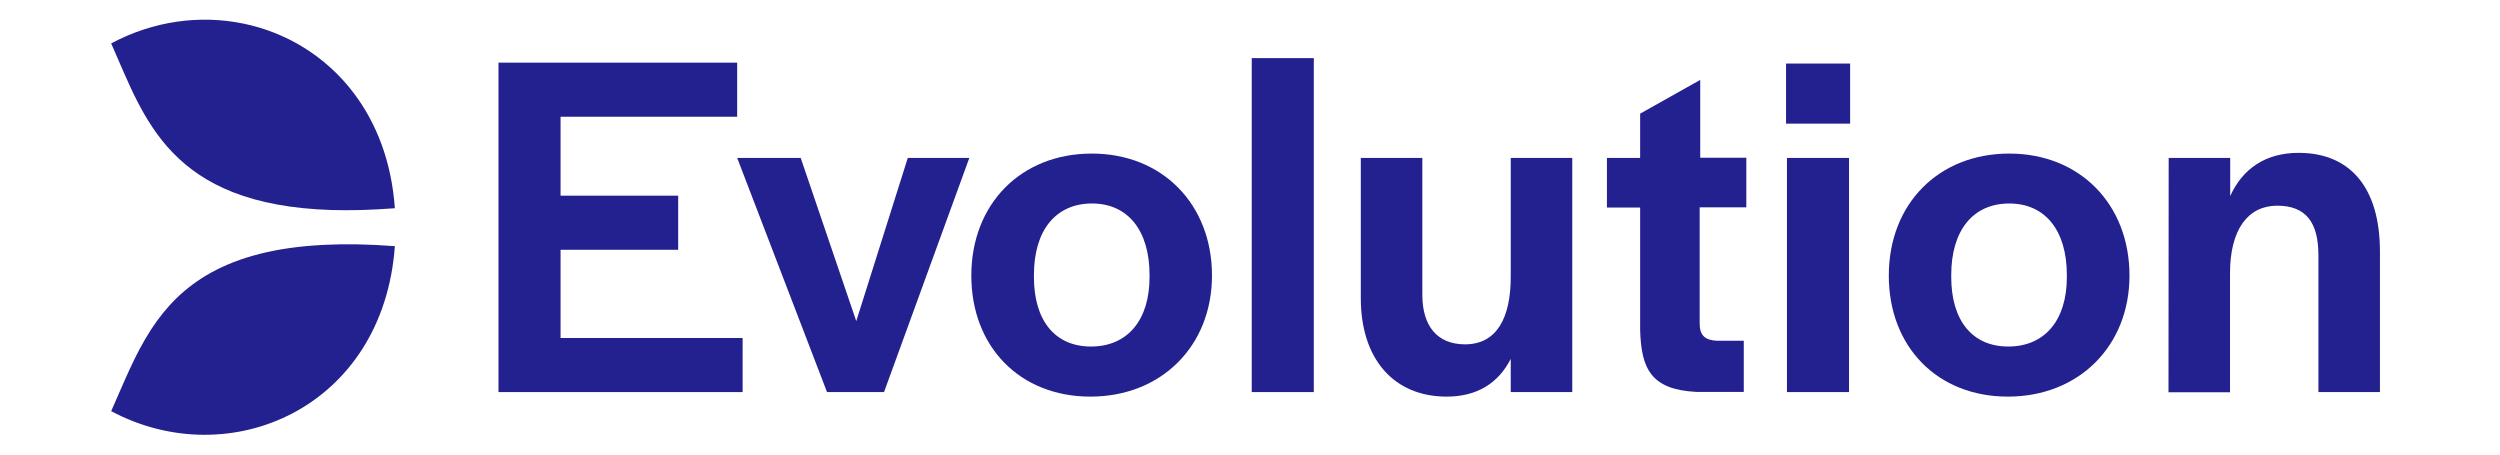 <svg width='121' height='22' viewBox='0 0 121 22' fill='none' xmlns='http://www.w3.org/2000/svg'><g id='Layer_1' clip-path='url(#clip0_10172_12682)'><g id='Group'><g id='Group_2'><g id='Group_3'><path id='Vector' d='M24.127 3.032H35.679V5.65H27.131V9.471H32.824V12.089H27.131V16.359H35.943V18.977H24.127V3.032Z' fill='#23208F'/><path id='Vector_2' d='M35.68 7.644H38.754L41.443 15.542L43.937 7.644H46.915L42.787 18.977H40.028L35.68 7.644Z' fill='#23208F'/><path id='Vector_3' d='M47.012 13.337C47.012 9.876 49.41 7.433 52.845 7.433C56.253 7.433 58.66 9.884 58.66 13.337C58.66 16.745 56.209 19.196 52.775 19.196C49.366 19.196 47.012 16.789 47.012 13.337ZM55.638 13.407V13.31C55.638 11.149 54.584 9.849 52.854 9.849C51.097 9.849 50.042 11.149 50.042 13.31V13.407C50.042 15.524 51.07 16.772 52.801 16.772C54.558 16.772 55.638 15.515 55.638 13.407Z' fill='#23208F'/><path id='Vector_4' d='M60.584 2.813H63.588V18.977H60.584V2.813Z' fill='#23208F'/><path id='Vector_5' d='M65.863 14.435V7.644H68.841V14.268C68.841 15.779 69.562 16.666 70.906 16.666C72.469 16.666 73.12 15.348 73.12 13.398V7.644H76.097V18.977H73.12V17.369C72.522 18.546 71.486 19.196 70.019 19.196C67.453 19.196 65.863 17.369 65.863 14.435Z' fill='#23208F'/><path id='Vector_6' d='M79.383 15.972V10.043H77.775V7.644H79.383V5.501L82.291 3.867V7.635H84.522V10.034H82.264V15.674C82.264 16.227 82.528 16.464 83.081 16.491H84.399V18.968H82.097C79.91 18.854 79.436 17.852 79.383 15.972Z' fill='#23208F'/><path id='Vector_7' d='M86.445 3.076H89.546V5.984H86.445V3.076ZM86.489 7.644H89.494V18.977H86.489V7.644Z' fill='#23208F'/><path id='Vector_8' d='M91.418 13.337C91.418 9.876 93.816 7.433 97.251 7.433C100.66 7.433 103.067 9.884 103.067 13.337C103.067 16.745 100.616 19.196 97.181 19.196C93.772 19.196 91.418 16.789 91.418 13.337ZM100.036 13.407V13.31C100.036 11.149 98.982 9.849 97.251 9.849C95.494 9.849 94.44 11.149 94.44 13.31V13.407C94.44 15.524 95.468 16.772 97.198 16.772C98.955 16.772 100.036 15.515 100.036 13.407Z' fill='#23208F'/><path id='Vector_9' d='M104.964 7.644H107.942V9.489C108.539 8.171 109.646 7.398 111.254 7.398C113.731 7.398 115.189 9.059 115.189 12.177V18.977H112.211V12.353C112.211 10.772 111.614 9.955 110.217 9.955C108.803 9.955 107.933 11.105 107.933 13.223V18.985H104.955L104.964 7.644Z' fill='#23208F'/></g></g><g id='Group_4'><g id='Group_5'><g id='Group_6'><path id='Vector_10' d='M17.117 4.499C14.403 0.924 9.475 -0.086 5.381 2.101C6.98 5.694 8.174 9.92 16.054 10.165C16.977 10.192 17.996 10.165 19.111 10.078C18.953 7.82 18.215 5.949 17.117 4.499Z' fill='#23208F'/><path id='Vector_11' d='M15.668 11.852C10.924 12.089 8.701 13.811 7.314 15.946C6.497 17.202 5.969 18.59 5.381 19.899C11.126 22.965 18.549 19.732 19.111 11.914C17.838 11.817 16.687 11.8 15.668 11.852Z' fill='#23208F'/></g></g></g></g></g><defs><clipPath id='clip0_10172_12682'><rect width='120' height='21.962' fill='white' transform='translate(0.285 0.019)'/></clipPath></defs></svg>